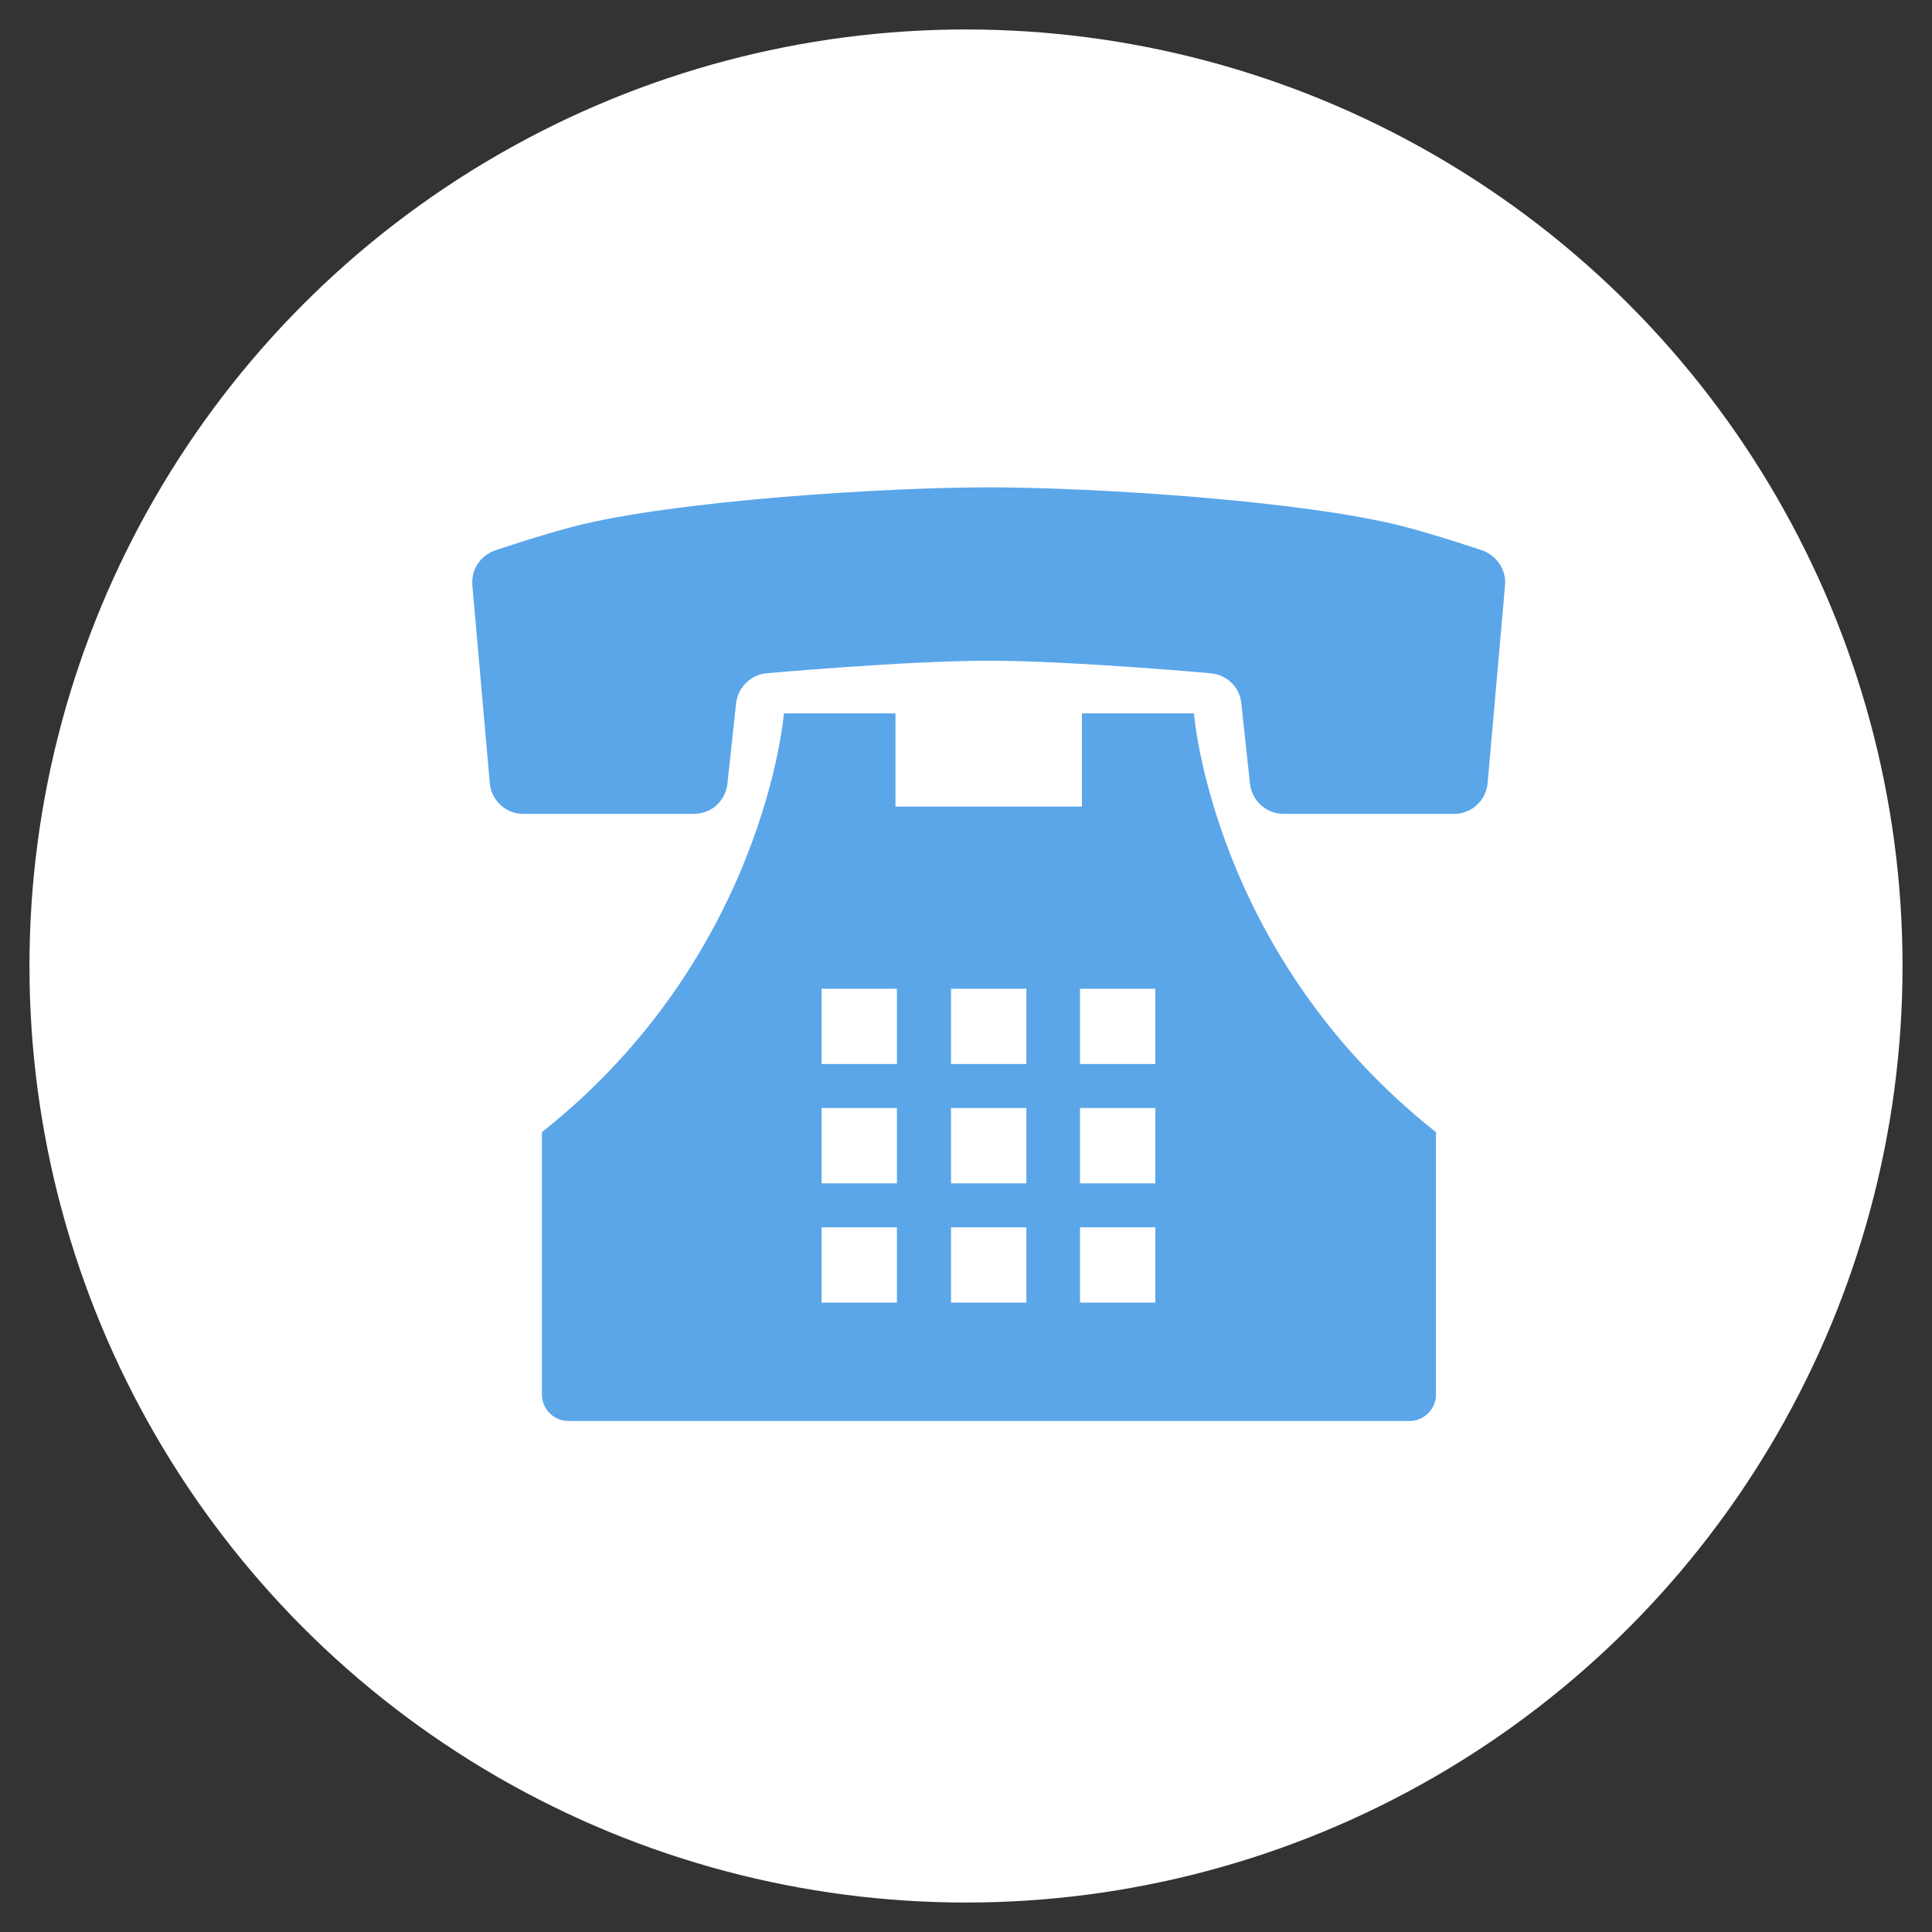 <?xml version="1.0" encoding="UTF-8"?>
<svg id="_レイヤー_2" data-name="レイヤー 2" xmlns="http://www.w3.org/2000/svg" width="40" height="40" viewBox="0 0 40 40">
  <rect x="0" y="0" width="40" height="40" fill="#333333" stroke="none"/>
  <defs>
    <style>
      .cls-1 {
        fill: none;
      }

      .cls-2 {
        fill: #fff;
      }

      .cls-3 {
        fill: #5aa6e9;
      }
    </style>
  </defs>
  <g id="text">
    <g>
      <g>
        <circle class="cls-2" cx="20" cy="20" r="19.39"/>
        <g>
          <path class="cls-3" d="M30.67,11.39s-.91-.31-1.65-.5c-2.04-.52-6.34-.8-8.55-.8s-6.5.28-8.55.8c-.74.19-1.65.5-1.65.5-.32.1-.52.4-.49.73l.36,4.09c.03.36.33.64.69.64h3.54c.36,0,.65-.27.69-.62l.18-1.67c.04-.33.3-.59.63-.62,0,0,2.86-.26,4.6-.26s4.6.26,4.6.26c.33.03.6.29.63.62l.18,1.67c.04.35.34.62.69.62h3.54c.36,0,.66-.28.69-.64l.36-4.09c.03-.33-.18-.63-.49-.73Z"/>
          <path class="cls-3" d="M24.71,14.77h-2.31v1.93h-3.86v-1.93h-2.31s-.39,5.01-5.01,8.67v5.43c0,.3.24.55.55.55h17.41c.3,0,.55-.24.55-.55v-5.43c-4.63-3.66-5.01-8.67-5.01-8.67ZM23.92,25.41v1.56h-1.56v-1.56h1.56ZM23.92,22.94v1.56h-1.56v-1.56h1.56ZM22.36,22.03v-1.56h1.56v1.56h-1.56ZM21.25,25.41v1.56h-1.56v-1.56h1.56ZM21.25,22.94v1.56h-1.56v-1.56h1.56ZM21.25,20.47v1.56h-1.56v-1.56h1.56ZM18.57,25.41v1.56h-1.56v-1.56h1.56ZM18.57,22.94v1.56h-1.56v-1.56h1.56ZM18.57,20.47v1.56h-1.56v-1.56h1.56Z"/>
        </g>
      </g>
      <rect class="cls-1" width="40" height="40"/>
    </g>
  </g>
</svg>